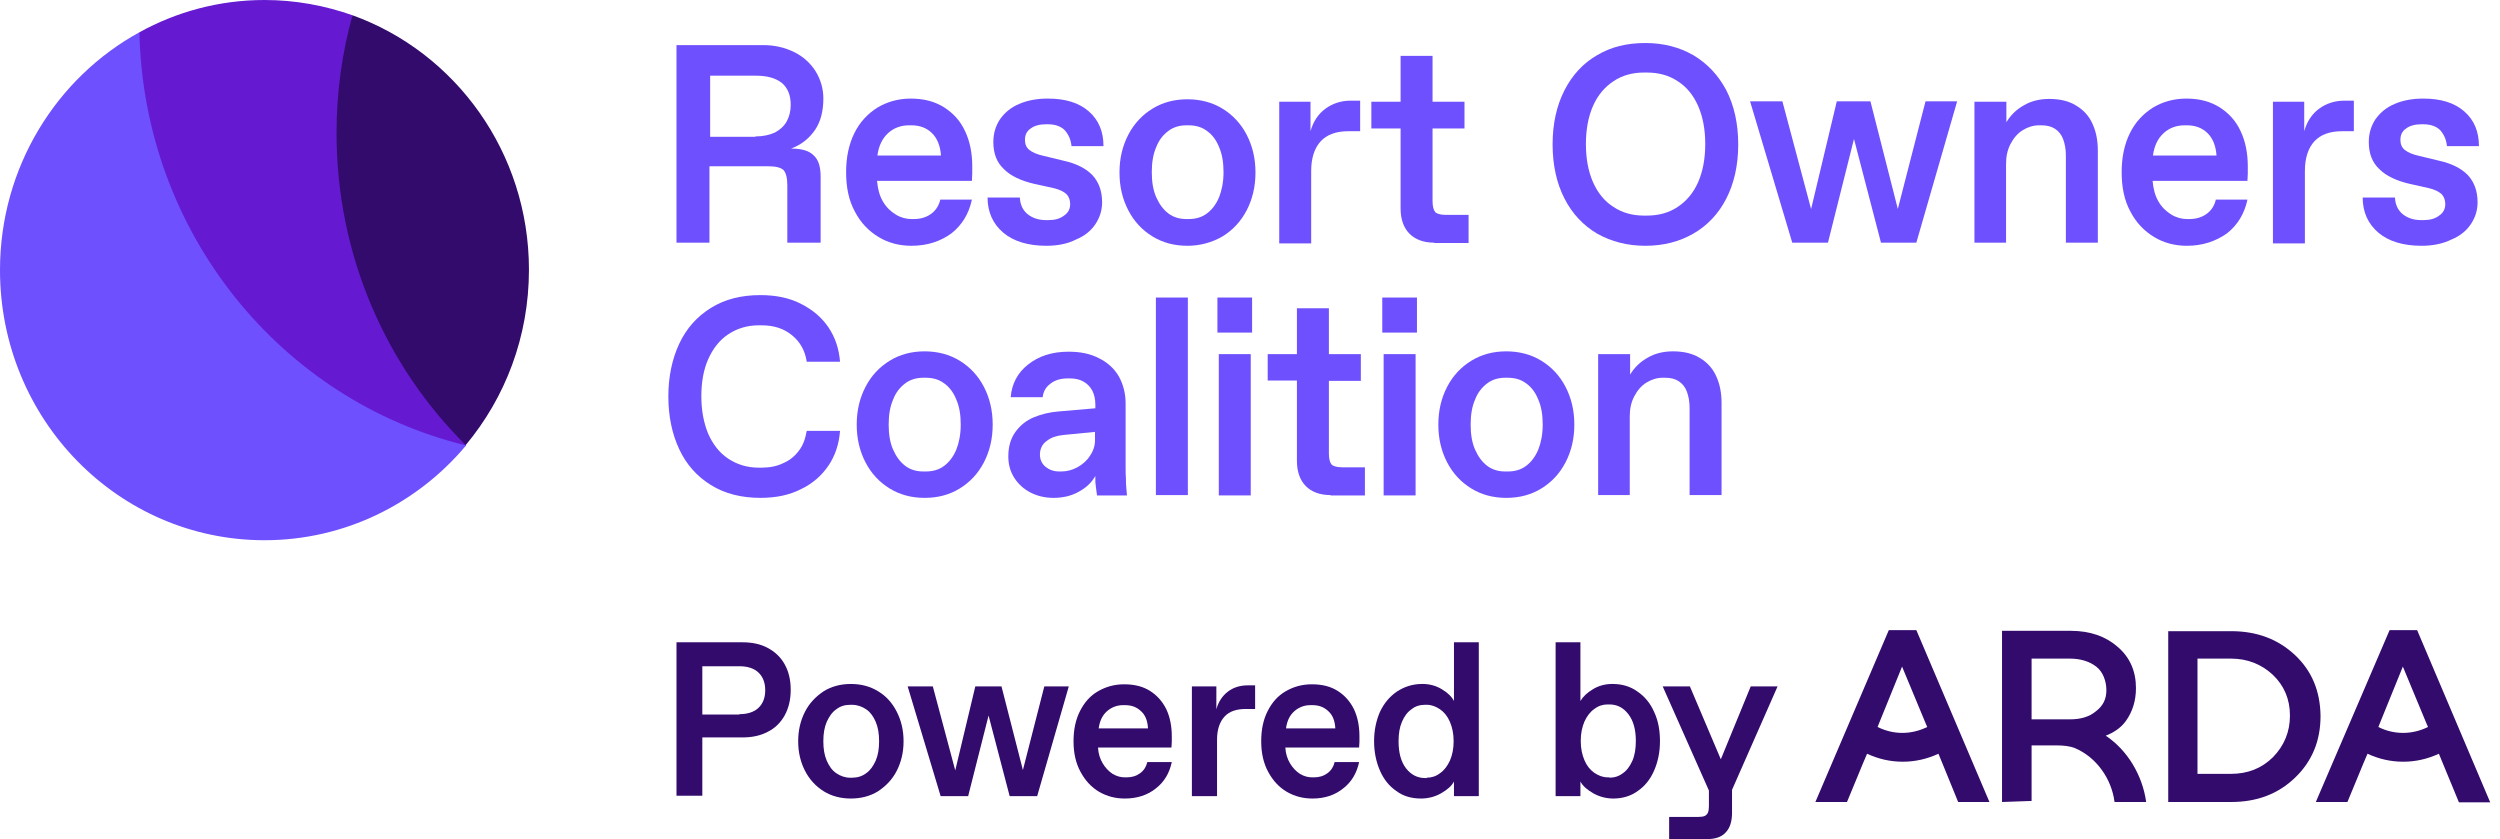 <?xml version="1.0" encoding="UTF-8"?> <svg xmlns="http://www.w3.org/2000/svg" width="143" height="48" viewBox="0 0 143 48" fill="none"><g clip-path="url(#clip0_29469_96067)"><path d="M38.695 13.881V2.581H43.673C44.315 2.581 44.898 2.72 45.423 2.978C45.949 3.236 46.357 3.614 46.649 4.071C46.94 4.547 47.096 5.063 47.096 5.639C47.096 6.354 46.94 6.97 46.61 7.447C46.279 7.923 45.832 8.281 45.248 8.499C45.851 8.499 46.279 8.618 46.551 8.896C46.824 9.154 46.94 9.552 46.94 10.108V13.881H45.035V10.604C45.035 10.167 44.957 9.889 44.821 9.73C44.665 9.591 44.393 9.512 43.984 9.512H40.581V13.881H38.695ZM43.207 7.804C43.635 7.804 44.004 7.725 44.315 7.586C44.607 7.427 44.84 7.228 44.996 6.95C45.151 6.672 45.229 6.354 45.229 5.997C45.229 5.441 45.054 5.024 44.723 4.746C44.373 4.468 43.887 4.329 43.226 4.329H40.62V7.824H43.207V7.804Z" fill="#6E50FF"></path><path d="M52.132 14.059C51.451 14.059 50.829 13.901 50.265 13.563C49.701 13.225 49.235 12.749 48.904 12.113C48.554 11.478 48.398 10.723 48.398 9.849C48.398 8.995 48.554 8.261 48.865 7.625C49.176 6.99 49.623 6.513 50.187 6.155C50.751 5.818 51.393 5.639 52.093 5.639C52.832 5.639 53.454 5.798 53.999 6.136C54.524 6.473 54.932 6.91 55.204 7.506C55.477 8.082 55.613 8.757 55.613 9.512C55.613 9.651 55.613 9.79 55.613 9.929C55.613 10.068 55.593 10.207 55.593 10.346H50.168C50.207 10.803 50.304 11.18 50.499 11.518C50.693 11.855 50.946 12.093 51.237 12.272C51.529 12.451 51.84 12.53 52.132 12.53H52.268C52.657 12.53 52.988 12.431 53.26 12.232C53.532 12.034 53.707 11.756 53.785 11.418H55.593C55.418 12.232 55.029 12.868 54.427 13.345C53.804 13.801 53.046 14.059 52.132 14.059ZM53.824 8.896C53.785 8.34 53.61 7.903 53.299 7.605C52.988 7.307 52.599 7.168 52.132 7.168H51.996C51.549 7.168 51.14 7.307 50.81 7.605C50.479 7.903 50.265 8.32 50.187 8.896H53.824Z" fill="#6E50FF"></path><path d="M59.852 14.059C58.802 14.059 57.966 13.801 57.383 13.305C56.799 12.808 56.488 12.133 56.488 11.299H58.336C58.355 11.716 58.511 12.034 58.783 12.252C59.055 12.471 59.405 12.59 59.833 12.59H59.969C60.339 12.59 60.63 12.511 60.864 12.332C61.097 12.173 61.214 11.954 61.214 11.676C61.214 11.438 61.136 11.239 61 11.101C60.844 10.961 60.611 10.842 60.28 10.763L59.191 10.525C58.413 10.346 57.811 10.068 57.422 9.671C57.013 9.293 56.819 8.777 56.819 8.122C56.819 7.625 56.955 7.188 57.208 6.811C57.48 6.434 57.83 6.136 58.316 5.937C58.783 5.738 59.327 5.639 59.93 5.639C60.941 5.639 61.719 5.877 62.283 6.374C62.847 6.87 63.119 7.526 63.119 8.36H61.291C61.252 7.983 61.116 7.685 60.902 7.446C60.688 7.228 60.358 7.109 59.95 7.109H59.813C59.464 7.109 59.172 7.188 58.958 7.347C58.724 7.506 58.627 7.724 58.627 8.002C58.627 8.241 58.705 8.439 58.88 8.578C59.055 8.717 59.327 8.837 59.697 8.916L60.844 9.194C61.564 9.353 62.108 9.631 62.477 10.008C62.847 10.405 63.041 10.922 63.041 11.577C63.041 12.034 62.905 12.451 62.653 12.828C62.4 13.206 62.03 13.504 61.544 13.702C61.077 13.94 60.514 14.059 59.852 14.059Z" fill="#6E50FF"></path><path d="M67.924 14.059C67.166 14.059 66.505 13.881 65.921 13.523C65.338 13.166 64.871 12.669 64.541 12.034C64.21 11.398 64.035 10.683 64.035 9.869C64.035 9.055 64.21 8.34 64.541 7.704C64.871 7.069 65.338 6.572 65.921 6.215C66.505 5.857 67.166 5.679 67.924 5.679C68.663 5.679 69.344 5.857 69.927 6.215C70.51 6.572 70.977 7.069 71.308 7.704C71.638 8.34 71.813 9.055 71.813 9.869C71.813 10.683 71.638 11.398 71.308 12.034C70.977 12.669 70.51 13.166 69.927 13.523C69.344 13.861 68.663 14.059 67.924 14.059ZM67.983 12.53C68.391 12.53 68.741 12.431 69.033 12.212C69.324 11.994 69.558 11.696 69.733 11.279C69.888 10.882 69.986 10.405 69.986 9.849C69.986 9.293 69.908 8.816 69.733 8.419C69.577 8.022 69.344 7.704 69.033 7.486C68.741 7.267 68.391 7.168 67.983 7.168H67.866C67.477 7.168 67.127 7.267 66.835 7.486C66.544 7.704 66.291 8.002 66.135 8.419C65.96 8.816 65.882 9.293 65.882 9.849C65.882 10.405 65.96 10.882 66.135 11.279C66.31 11.676 66.544 11.994 66.835 12.212C67.127 12.431 67.477 12.53 67.866 12.53H67.983Z" fill="#6E50FF"></path><path d="M73.172 13.881V5.818H74.961V7.506C75.116 6.95 75.408 6.513 75.817 6.215C76.225 5.917 76.711 5.758 77.255 5.758H77.8V7.506H77.119C76.419 7.506 75.894 7.705 75.544 8.082C75.194 8.459 75 9.035 75 9.77V13.921H73.172V13.881Z" fill="#6E50FF"></path><path d="M82.039 13.881C81.436 13.881 80.95 13.702 80.619 13.364C80.289 13.027 80.114 12.55 80.114 11.915V7.347H78.441V5.818H80.114V3.196H81.942V5.818H83.769V7.347H81.942V11.498C81.942 11.815 82 12.014 82.097 12.133C82.194 12.232 82.408 12.292 82.719 12.292H84.003V13.9H82.039V13.881Z" fill="#6E50FF"></path><path d="M94.117 14.059C93.087 14.059 92.173 13.821 91.356 13.364C90.559 12.888 89.936 12.232 89.489 11.358C89.042 10.485 88.809 9.452 88.809 8.26C88.809 7.069 89.042 6.036 89.489 5.162C89.936 4.288 90.559 3.613 91.356 3.156C92.153 2.68 93.067 2.461 94.117 2.461C95.148 2.461 96.062 2.7 96.859 3.156C97.656 3.633 98.279 4.288 98.745 5.162C99.192 6.036 99.426 7.069 99.426 8.26C99.426 9.452 99.192 10.485 98.745 11.358C98.298 12.232 97.656 12.907 96.859 13.364C96.062 13.821 95.148 14.059 94.117 14.059ZM94.195 12.332C94.876 12.332 95.459 12.173 95.965 11.835C96.47 11.497 96.859 11.041 97.131 10.425C97.403 9.809 97.54 9.075 97.54 8.24C97.54 7.406 97.403 6.672 97.131 6.056C96.859 5.44 96.47 4.964 95.965 4.646C95.459 4.308 94.876 4.149 94.195 4.149H94.04C93.378 4.149 92.795 4.308 92.289 4.646C91.784 4.984 91.395 5.44 91.123 6.056C90.85 6.672 90.714 7.406 90.714 8.24C90.714 9.075 90.85 9.809 91.123 10.425C91.395 11.041 91.784 11.517 92.289 11.835C92.795 12.173 93.378 12.332 94.04 12.332H94.195Z" fill="#6E50FF"></path><path d="M102.517 13.881L100.105 5.798H101.953L103.8 12.729H103.411L105.064 5.798H106.989L108.778 12.828L108.35 12.749L110.139 5.798H111.948L109.614 13.881H107.592L105.959 7.605H106.134L104.559 13.881H102.517Z" fill="#6E50FF"></path><path d="M112.938 13.881V5.818H114.765V6.99C115.018 6.573 115.349 6.255 115.777 6.017C116.185 5.778 116.671 5.659 117.216 5.659C117.818 5.659 118.343 5.778 118.752 6.037C119.16 6.275 119.491 6.632 119.685 7.069C119.899 7.526 119.996 8.042 119.996 8.618V13.881H118.168V8.896C118.168 8.539 118.11 8.221 118.013 7.963C117.916 7.705 117.76 7.506 117.546 7.367C117.332 7.228 117.079 7.168 116.768 7.168H116.632C116.302 7.168 115.99 7.268 115.699 7.447C115.407 7.625 115.174 7.903 114.999 8.241C114.824 8.579 114.746 8.956 114.746 9.373V13.881H112.938Z" fill="#6E50FF"></path><path d="M125.093 14.059C124.412 14.059 123.79 13.901 123.226 13.563C122.662 13.225 122.196 12.749 121.865 12.113C121.515 11.478 121.359 10.723 121.359 9.849C121.359 8.995 121.515 8.261 121.826 7.625C122.137 6.99 122.584 6.513 123.148 6.155C123.712 5.818 124.354 5.639 125.054 5.639C125.793 5.639 126.415 5.798 126.96 6.136C127.485 6.473 127.893 6.91 128.165 7.506C128.438 8.082 128.574 8.757 128.574 9.512C128.574 9.651 128.574 9.79 128.574 9.929C128.574 10.068 128.554 10.207 128.554 10.346H123.129C123.168 10.803 123.265 11.18 123.46 11.518C123.654 11.855 123.907 12.093 124.198 12.272C124.49 12.451 124.801 12.53 125.093 12.53H125.229C125.618 12.53 125.949 12.431 126.221 12.232C126.493 12.034 126.668 11.756 126.746 11.418H128.554C128.379 12.232 127.99 12.868 127.388 13.345C126.746 13.801 125.987 14.059 125.093 14.059ZM126.785 8.896C126.746 8.34 126.571 7.903 126.26 7.605C125.949 7.307 125.56 7.168 125.093 7.168H124.957C124.51 7.168 124.101 7.307 123.771 7.605C123.44 7.903 123.226 8.32 123.148 8.896H126.785Z" fill="#6E50FF"></path><path d="M130.012 13.881V5.818H131.801V7.506C131.956 6.95 132.248 6.513 132.656 6.215C133.065 5.917 133.551 5.758 134.095 5.758H134.64V7.506H133.959C133.259 7.506 132.734 7.705 132.384 8.082C132.034 8.459 131.84 9.035 131.84 9.77V13.921H130.012V13.881Z" fill="#6E50FF"></path><path d="M138.509 14.059C137.459 14.059 136.622 13.801 136.039 13.305C135.456 12.808 135.145 12.133 135.145 11.299H136.992C137.011 11.716 137.167 12.034 137.439 12.252C137.711 12.471 138.061 12.59 138.489 12.59H138.625C138.995 12.59 139.286 12.511 139.52 12.332C139.753 12.173 139.87 11.954 139.87 11.676C139.87 11.438 139.792 11.239 139.656 11.101C139.5 10.961 139.267 10.842 138.936 10.763L137.867 10.525C137.089 10.346 136.486 10.068 136.097 9.671C135.689 9.293 135.495 8.777 135.495 8.122C135.495 7.625 135.631 7.188 135.883 6.811C136.156 6.434 136.506 6.136 136.992 5.937C137.459 5.738 138.003 5.639 138.606 5.639C139.617 5.639 140.395 5.877 140.959 6.374C141.523 6.87 141.795 7.526 141.795 8.36H139.967C139.928 7.983 139.792 7.685 139.578 7.446C139.364 7.228 139.034 7.109 138.625 7.109H138.489C138.139 7.109 137.847 7.188 137.634 7.347C137.4 7.506 137.303 7.724 137.303 8.002C137.303 8.241 137.381 8.439 137.556 8.578C137.731 8.717 138.003 8.837 138.372 8.916L139.52 9.194C140.239 9.353 140.784 9.631 141.153 10.008C141.523 10.405 141.717 10.922 141.717 11.577C141.717 12.034 141.581 12.451 141.328 12.828C141.075 13.206 140.706 13.504 140.22 13.702C139.734 13.94 139.17 14.059 138.509 14.059Z" fill="#6E50FF"></path><path d="M43.5 28.478C42.411 28.478 41.458 28.239 40.661 27.743C39.864 27.247 39.261 26.571 38.853 25.698C38.444 24.824 38.23 23.811 38.23 22.679C38.23 21.547 38.444 20.534 38.853 19.66C39.261 18.787 39.864 18.111 40.661 17.615C41.458 17.118 42.392 16.88 43.5 16.88C44.375 16.88 45.153 17.039 45.814 17.377C46.475 17.714 47 18.151 47.389 18.727C47.778 19.303 47.992 19.958 48.05 20.693H46.145C46.048 20.038 45.756 19.541 45.289 19.164C44.822 18.787 44.259 18.608 43.559 18.608H43.403C42.742 18.608 42.158 18.787 41.653 19.124C41.147 19.462 40.778 19.938 40.506 20.554C40.233 21.17 40.117 21.885 40.117 22.679C40.117 23.473 40.253 24.188 40.506 24.804C40.778 25.419 41.147 25.896 41.653 26.234C42.158 26.571 42.742 26.75 43.403 26.75H43.559C44.025 26.75 44.434 26.671 44.803 26.492C45.172 26.333 45.464 26.095 45.698 25.777C45.931 25.479 46.067 25.102 46.145 24.645H48.05C47.992 25.4 47.778 26.055 47.389 26.631C47 27.207 46.475 27.664 45.814 27.981C45.153 28.319 44.375 28.478 43.5 28.478Z" fill="#6E50FF"></path><path d="M52.893 28.478C52.135 28.478 51.474 28.299 50.89 27.942C50.307 27.584 49.84 27.088 49.51 26.452C49.179 25.817 49.004 25.102 49.004 24.288C49.004 23.473 49.179 22.758 49.51 22.123C49.84 21.487 50.307 20.991 50.89 20.634C51.474 20.276 52.135 20.097 52.893 20.097C53.632 20.097 54.313 20.276 54.896 20.634C55.479 20.991 55.946 21.487 56.277 22.123C56.607 22.758 56.782 23.473 56.782 24.288C56.782 25.102 56.607 25.817 56.277 26.452C55.946 27.088 55.479 27.584 54.896 27.942C54.313 28.299 53.651 28.478 52.893 28.478ZM52.951 26.969C53.36 26.969 53.71 26.869 54.001 26.651C54.293 26.432 54.526 26.134 54.702 25.718C54.857 25.32 54.954 24.844 54.954 24.288C54.954 23.732 54.877 23.255 54.702 22.858C54.546 22.461 54.313 22.143 54.001 21.924C53.71 21.706 53.36 21.607 52.951 21.607H52.815C52.426 21.607 52.076 21.706 51.785 21.924C51.493 22.143 51.24 22.441 51.085 22.858C50.91 23.255 50.832 23.732 50.832 24.288C50.832 24.844 50.91 25.32 51.085 25.718C51.26 26.115 51.493 26.432 51.785 26.651C52.076 26.869 52.426 26.969 52.815 26.969H52.951Z" fill="#6E50FF"></path><path d="M60.262 28.478C59.795 28.478 59.348 28.378 58.959 28.18C58.57 27.981 58.259 27.703 58.026 27.346C57.792 26.988 57.676 26.571 57.676 26.114C57.676 25.538 57.812 25.082 58.084 24.704C58.356 24.327 58.706 24.049 59.134 23.87C59.562 23.692 60.048 23.572 60.573 23.533L62.654 23.354V23.135C62.654 22.837 62.596 22.579 62.479 22.341C62.362 22.123 62.187 21.944 61.973 21.825C61.759 21.706 61.507 21.646 61.215 21.646H61.059C60.67 21.646 60.34 21.745 60.087 21.944C59.815 22.142 59.679 22.401 59.64 22.718H57.812C57.87 21.964 58.201 21.328 58.804 20.852C59.406 20.375 60.165 20.117 61.118 20.117C61.798 20.117 62.382 20.236 62.868 20.494C63.354 20.733 63.743 21.09 63.996 21.527C64.248 21.984 64.385 22.5 64.385 23.076V26.571C64.385 26.929 64.385 27.227 64.404 27.425C64.404 27.584 64.404 27.723 64.423 27.882C64.443 28.041 64.443 28.2 64.462 28.339H62.751C62.732 28.259 62.732 28.16 62.712 28.061C62.693 27.961 62.693 27.862 62.673 27.743C62.654 27.643 62.654 27.544 62.654 27.465C62.654 27.366 62.654 27.286 62.654 27.227C62.44 27.604 62.129 27.902 61.682 28.14C61.293 28.358 60.806 28.478 60.262 28.478ZM60.709 26.968C61.02 26.968 61.332 26.889 61.623 26.73C61.915 26.571 62.168 26.353 62.343 26.075C62.537 25.797 62.634 25.499 62.634 25.181V24.704L60.806 24.883C60.437 24.923 60.126 25.022 59.873 25.221C59.62 25.399 59.484 25.677 59.484 25.995C59.484 26.273 59.581 26.512 59.795 26.69C60.009 26.869 60.262 26.968 60.593 26.968H60.709Z" fill="#6E50FF"></path><path d="M66.117 28.319V17.019H67.945V28.319H66.117Z" fill="#6E50FF"></path><path d="M69.637 19.024V17.019H71.62V19.024H69.637ZM69.715 28.319V20.256H71.542V28.338H69.715V28.319Z" fill="#6E50FF"></path><path d="M76.109 28.319C75.506 28.319 75.02 28.14 74.69 27.802C74.359 27.465 74.184 26.988 74.184 26.353V21.765H72.512V20.256H74.184V17.634H76.012V20.256H77.84V21.785H76.012V25.936C76.012 26.253 76.07 26.452 76.168 26.571C76.265 26.67 76.479 26.73 76.79 26.73H78.073V28.339H76.109V28.319Z" fill="#6E50FF"></path><path d="M79.066 19.024V17.019H81.05V19.024H79.066ZM79.144 28.319V20.256H80.972V28.338H79.144V28.319Z" fill="#6E50FF"></path><path d="M86.163 28.478C85.404 28.478 84.743 28.299 84.16 27.942C83.576 27.584 83.11 27.088 82.779 26.452C82.448 25.817 82.273 25.102 82.273 24.288C82.273 23.473 82.448 22.758 82.779 22.123C83.11 21.487 83.576 20.991 84.16 20.634C84.743 20.276 85.404 20.097 86.163 20.097C86.901 20.097 87.582 20.276 88.165 20.634C88.749 20.991 89.216 21.487 89.546 22.123C89.877 22.758 90.052 23.473 90.052 24.288C90.052 25.102 89.877 25.817 89.546 26.452C89.216 27.088 88.749 27.584 88.165 27.942C87.582 28.299 86.921 28.478 86.163 28.478ZM86.24 26.969C86.649 26.969 86.999 26.869 87.29 26.651C87.582 26.432 87.815 26.134 87.99 25.718C88.146 25.32 88.243 24.844 88.243 24.288C88.243 23.732 88.165 23.255 87.99 22.858C87.835 22.461 87.602 22.143 87.29 21.924C86.999 21.706 86.649 21.607 86.24 21.607H86.104C85.715 21.607 85.365 21.706 85.074 21.924C84.782 22.143 84.529 22.441 84.374 22.858C84.198 23.255 84.121 23.732 84.121 24.288C84.121 24.844 84.198 25.32 84.374 25.718C84.549 26.115 84.782 26.432 85.074 26.651C85.365 26.869 85.715 26.969 86.104 26.969H86.24Z" fill="#6E50FF"></path><path d="M91.414 28.319V20.256H93.242V21.428C93.495 21.011 93.825 20.693 94.253 20.455C94.662 20.216 95.148 20.097 95.692 20.097C96.295 20.097 96.82 20.216 97.228 20.475C97.637 20.713 97.967 21.07 98.162 21.507C98.376 21.964 98.473 22.48 98.473 23.056V28.319H96.645V23.334C96.645 22.977 96.587 22.659 96.489 22.401C96.392 22.143 96.237 21.944 96.023 21.805C95.809 21.666 95.556 21.607 95.245 21.607H95.109C94.778 21.607 94.467 21.706 94.175 21.885C93.884 22.063 93.65 22.341 93.475 22.679C93.3 23.017 93.222 23.394 93.222 23.811V28.319H91.414Z" fill="#6E50FF"></path><path d="M38.695 45.537V36.739H42.468C43.012 36.739 43.498 36.838 43.907 37.057C44.315 37.275 44.646 37.573 44.879 37.99C45.112 38.407 45.229 38.884 45.229 39.46C45.229 40.016 45.112 40.512 44.879 40.929C44.646 41.346 44.315 41.664 43.907 41.863C43.498 42.081 43.012 42.181 42.468 42.181H40.173V45.517H38.695V45.537ZM42.293 40.85C42.759 40.85 43.129 40.731 43.382 40.492C43.635 40.254 43.771 39.916 43.771 39.48C43.771 39.043 43.635 38.705 43.382 38.467C43.129 38.228 42.759 38.109 42.293 38.109H40.173V40.87H42.293V40.85Z" fill="#330B6D"></path><path d="M48.67 45.676C48.087 45.676 47.562 45.538 47.115 45.26C46.667 44.981 46.298 44.584 46.045 44.088C45.792 43.591 45.656 43.035 45.656 42.4C45.656 41.764 45.792 41.208 46.045 40.712C46.298 40.215 46.667 39.838 47.115 39.54C47.562 39.262 48.087 39.123 48.67 39.123C49.254 39.123 49.779 39.262 50.226 39.54C50.693 39.818 51.043 40.215 51.295 40.712C51.548 41.208 51.684 41.764 51.684 42.4C51.684 43.035 51.548 43.591 51.295 44.088C51.043 44.584 50.673 44.962 50.226 45.26C49.779 45.538 49.254 45.676 48.67 45.676ZM48.729 44.485C49.04 44.485 49.312 44.406 49.545 44.227C49.779 44.068 49.954 43.81 50.09 43.512C50.226 43.194 50.284 42.837 50.284 42.4C50.284 41.963 50.226 41.605 50.09 41.288C49.954 40.97 49.779 40.731 49.545 40.573C49.312 40.414 49.04 40.315 48.729 40.315H48.631C48.32 40.315 48.068 40.394 47.834 40.573C47.601 40.731 47.426 40.99 47.29 41.288C47.154 41.605 47.095 41.963 47.095 42.4C47.095 42.837 47.154 43.194 47.29 43.512C47.426 43.83 47.601 44.068 47.834 44.227C48.068 44.386 48.34 44.485 48.631 44.485H48.729Z" fill="#330B6D"></path><path d="M59.735 39.261L58.51 44.047L57.285 39.261H55.788L54.64 44.067L53.357 39.261H51.918L53.804 45.537H55.379L56.546 40.929L57.752 45.537H59.327L61.135 39.261H59.735Z" fill="#330B6D"></path><path d="M64.343 45.676C63.818 45.676 63.331 45.557 62.884 45.299C62.437 45.041 62.087 44.663 61.815 44.167C61.542 43.67 61.406 43.094 61.406 42.399C61.406 41.744 61.523 41.168 61.776 40.672C62.029 40.175 62.359 39.798 62.806 39.54C63.254 39.282 63.74 39.142 64.304 39.142C64.887 39.142 65.373 39.262 65.781 39.52C66.19 39.778 66.501 40.135 66.715 40.572C66.929 41.029 67.026 41.545 67.026 42.121C67.026 42.221 67.026 42.34 67.026 42.439C67.026 42.538 67.007 42.658 67.007 42.757H62.806C62.826 43.114 62.923 43.412 63.079 43.67C63.234 43.929 63.429 44.127 63.642 44.266C63.876 44.405 64.109 44.465 64.343 44.465H64.44C64.751 44.465 65.004 44.385 65.218 44.226C65.431 44.068 65.568 43.849 65.626 43.591H67.026C66.89 44.226 66.598 44.723 66.112 45.1C65.645 45.478 65.043 45.676 64.343 45.676ZM65.665 41.665C65.645 41.228 65.509 40.89 65.257 40.672C65.004 40.433 64.712 40.334 64.343 40.334H64.245C63.895 40.334 63.584 40.453 63.331 40.672C63.059 40.91 62.904 41.228 62.845 41.665H65.665Z" fill="#330B6D"></path><path d="M68.176 45.537V39.262H69.576V40.572C69.692 40.135 69.926 39.798 70.237 39.559C70.548 39.321 70.937 39.202 71.365 39.202H71.793V40.553H71.268C70.723 40.553 70.315 40.691 70.043 40.989C69.77 41.287 69.615 41.724 69.615 42.3V45.537H68.176Z" fill="#330B6D"></path><path d="M75.077 45.676C74.552 45.676 74.066 45.557 73.618 45.299C73.171 45.041 72.821 44.663 72.549 44.167C72.277 43.67 72.141 43.094 72.141 42.399C72.141 41.744 72.257 41.168 72.51 40.672C72.763 40.175 73.094 39.798 73.541 39.54C73.988 39.282 74.474 39.142 75.038 39.142C75.621 39.142 76.108 39.262 76.516 39.52C76.924 39.778 77.235 40.135 77.449 40.572C77.663 41.029 77.76 41.545 77.76 42.121C77.76 42.221 77.76 42.34 77.76 42.439C77.76 42.538 77.741 42.658 77.741 42.757H73.521C73.541 43.114 73.638 43.412 73.793 43.67C73.949 43.929 74.144 44.127 74.357 44.266C74.591 44.405 74.824 44.465 75.058 44.465H75.155C75.466 44.465 75.719 44.385 75.933 44.226C76.146 44.068 76.282 43.849 76.341 43.591H77.741C77.605 44.226 77.313 44.723 76.827 45.1C76.36 45.478 75.777 45.676 75.077 45.676ZM76.38 41.665C76.36 41.228 76.224 40.89 75.971 40.672C75.719 40.433 75.427 40.334 75.058 40.334H74.96C74.61 40.334 74.299 40.453 74.046 40.672C73.774 40.91 73.618 41.228 73.56 41.665H76.38Z" fill="#330B6D"></path><path d="M81.281 45.676C80.737 45.676 80.251 45.537 79.862 45.239C79.453 44.961 79.142 44.564 78.928 44.067C78.714 43.571 78.598 43.015 78.598 42.399C78.598 41.783 78.714 41.227 78.928 40.731C79.162 40.234 79.473 39.857 79.9 39.559C80.328 39.281 80.795 39.122 81.359 39.122C81.767 39.122 82.137 39.221 82.467 39.42C82.798 39.619 83.031 39.837 83.167 40.095V36.739H84.587V45.537H83.167V44.703C83.031 44.961 82.778 45.179 82.428 45.378C82.078 45.576 81.689 45.676 81.281 45.676ZM81.612 44.484C81.884 44.484 82.137 44.405 82.37 44.226C82.603 44.067 82.798 43.809 82.934 43.511C83.07 43.193 83.148 42.836 83.148 42.399C83.148 41.962 83.07 41.605 82.934 41.287C82.798 40.969 82.603 40.731 82.37 40.572C82.137 40.413 81.884 40.314 81.612 40.314H81.514C81.223 40.314 80.951 40.393 80.737 40.572C80.503 40.731 80.328 40.969 80.192 41.287C80.056 41.605 79.998 41.962 79.998 42.399C79.998 43.054 80.134 43.571 80.425 43.948C80.717 44.325 81.087 44.504 81.514 44.504H81.612V44.484Z" fill="#330B6D"></path><path d="M92.286 45.676C91.878 45.676 91.489 45.576 91.139 45.378C90.789 45.179 90.536 44.961 90.4 44.703V45.537H88.981V36.739H90.4V40.095C90.556 39.837 90.789 39.619 91.12 39.42C91.45 39.221 91.82 39.122 92.228 39.122C92.772 39.122 93.258 39.261 93.667 39.559C94.075 39.837 94.406 40.234 94.62 40.731C94.853 41.227 94.95 41.783 94.95 42.399C94.95 43.015 94.834 43.571 94.62 44.067C94.406 44.564 94.095 44.961 93.686 45.239C93.317 45.517 92.831 45.676 92.286 45.676ZM92.053 44.484C92.345 44.484 92.597 44.405 92.831 44.226C93.064 44.067 93.239 43.809 93.375 43.511C93.511 43.193 93.57 42.816 93.57 42.379C93.57 41.744 93.433 41.227 93.142 40.85C92.85 40.473 92.5 40.294 92.053 40.294H91.956C91.683 40.294 91.431 40.373 91.197 40.552C90.964 40.711 90.769 40.969 90.633 41.267C90.497 41.585 90.419 41.942 90.419 42.379C90.419 42.816 90.497 43.173 90.633 43.491C90.769 43.809 90.964 44.047 91.197 44.206C91.431 44.365 91.683 44.464 91.956 44.464H92.053V44.484Z" fill="#330B6D"></path><path d="M101.678 39.261H100.142L98.431 43.432L96.661 39.261H95.106L97.75 45.219V46.113C97.75 46.272 97.731 46.391 97.692 46.49C97.653 46.569 97.594 46.629 97.517 46.669C97.439 46.709 97.303 46.728 97.147 46.728H95.475V47.999H97.614C98.1 47.999 98.47 47.88 98.703 47.622C98.956 47.364 99.072 46.986 99.072 46.49V45.179L101.678 39.261Z" fill="#330B6D"></path><path d="M131.277 37.473C130.304 36.56 129.099 36.103 127.621 36.103H124.023V45.874H127.621C129.099 45.874 130.304 45.417 131.277 44.484C132.249 43.55 132.735 42.379 132.735 40.949C132.716 39.519 132.229 38.367 131.277 37.473ZM130.013 43.312C129.371 43.948 128.574 44.265 127.601 44.265H125.696V37.672H127.601C128.554 37.672 129.352 37.99 130.013 38.605C130.654 39.221 130.985 39.996 130.985 40.929C130.985 41.862 130.654 42.657 130.013 43.312Z" fill="#330B6D"></path><path d="M109.615 36.044H108.04L103.84 45.874H105.648L106.543 43.709L106.796 43.114C107.437 43.411 108.118 43.57 108.837 43.57C109.557 43.57 110.237 43.411 110.879 43.114L111.132 43.729L112.007 45.874H113.796L109.615 36.044ZM107.398 41.584L107.476 41.386L108.798 38.129L110.16 41.406L110.237 41.584C109.79 41.803 109.304 41.922 108.818 41.922C108.312 41.922 107.846 41.803 107.398 41.584Z" fill="#330B6D"></path><path d="M138.26 36.044H136.685L132.465 45.874H134.273L135.168 43.709L135.421 43.114C136.062 43.411 136.743 43.57 137.462 43.57C138.182 43.57 138.862 43.411 139.504 43.114L139.757 43.729L140.651 45.894H142.44L138.26 36.044ZM136.043 41.584L136.121 41.386L137.443 38.129L138.804 41.406L138.882 41.584C138.435 41.803 137.949 41.922 137.462 41.922C136.957 41.922 136.471 41.803 136.043 41.584Z" fill="#330B6D"></path><path d="M120.447 42.081C120.913 41.902 121.322 41.624 121.594 41.247C121.983 40.71 122.177 40.075 122.177 39.36C122.177 38.387 121.827 37.592 121.127 36.997C120.447 36.401 119.552 36.083 118.444 36.083H114.516V37.533V37.692V45.874L116.207 45.814V42.637C116.207 42.637 117.005 42.637 117.627 42.637C118.035 42.637 118.405 42.676 118.696 42.796C119.902 43.312 120.777 44.523 120.952 45.874H122.761C122.547 44.325 121.672 42.895 120.447 42.081ZM118.385 41.147H116.207V37.672H118.385C119.008 37.672 119.513 37.831 119.902 38.129C120.291 38.426 120.485 38.963 120.485 39.479C120.485 39.995 120.291 40.373 119.902 40.671C119.513 41.008 119.008 41.147 118.385 41.147Z" fill="#330B6D"></path><path d="M26.66 25.479L7.973 1.847C3.228 4.448 0 9.572 0 15.45C0 23.99 6.767 30.901 15.129 30.901C19.737 30.901 23.879 28.796 26.66 25.479Z" fill="#6E50FF"></path><path d="M20.165 0.874C18.59 0.318 16.898 -0 15.129 -0C12.542 -0 10.092 0.675 7.973 1.847C8.225 13.345 16.101 22.918 26.66 25.479L20.165 0.874Z" fill="#651AD2"></path><path d="M20.164 0.873C19.561 3.018 19.25 5.282 19.25 7.626C19.25 14.616 22.089 20.951 26.639 25.459C28.895 22.758 30.256 19.263 30.256 15.43C30.256 8.718 26.056 2.998 20.164 0.873Z" fill="#330B6D"></path></g><defs><clipPath id="clip0_29469_96067"><rect width="142.439" height="48" fill="white"></rect></clipPath></defs></svg> 